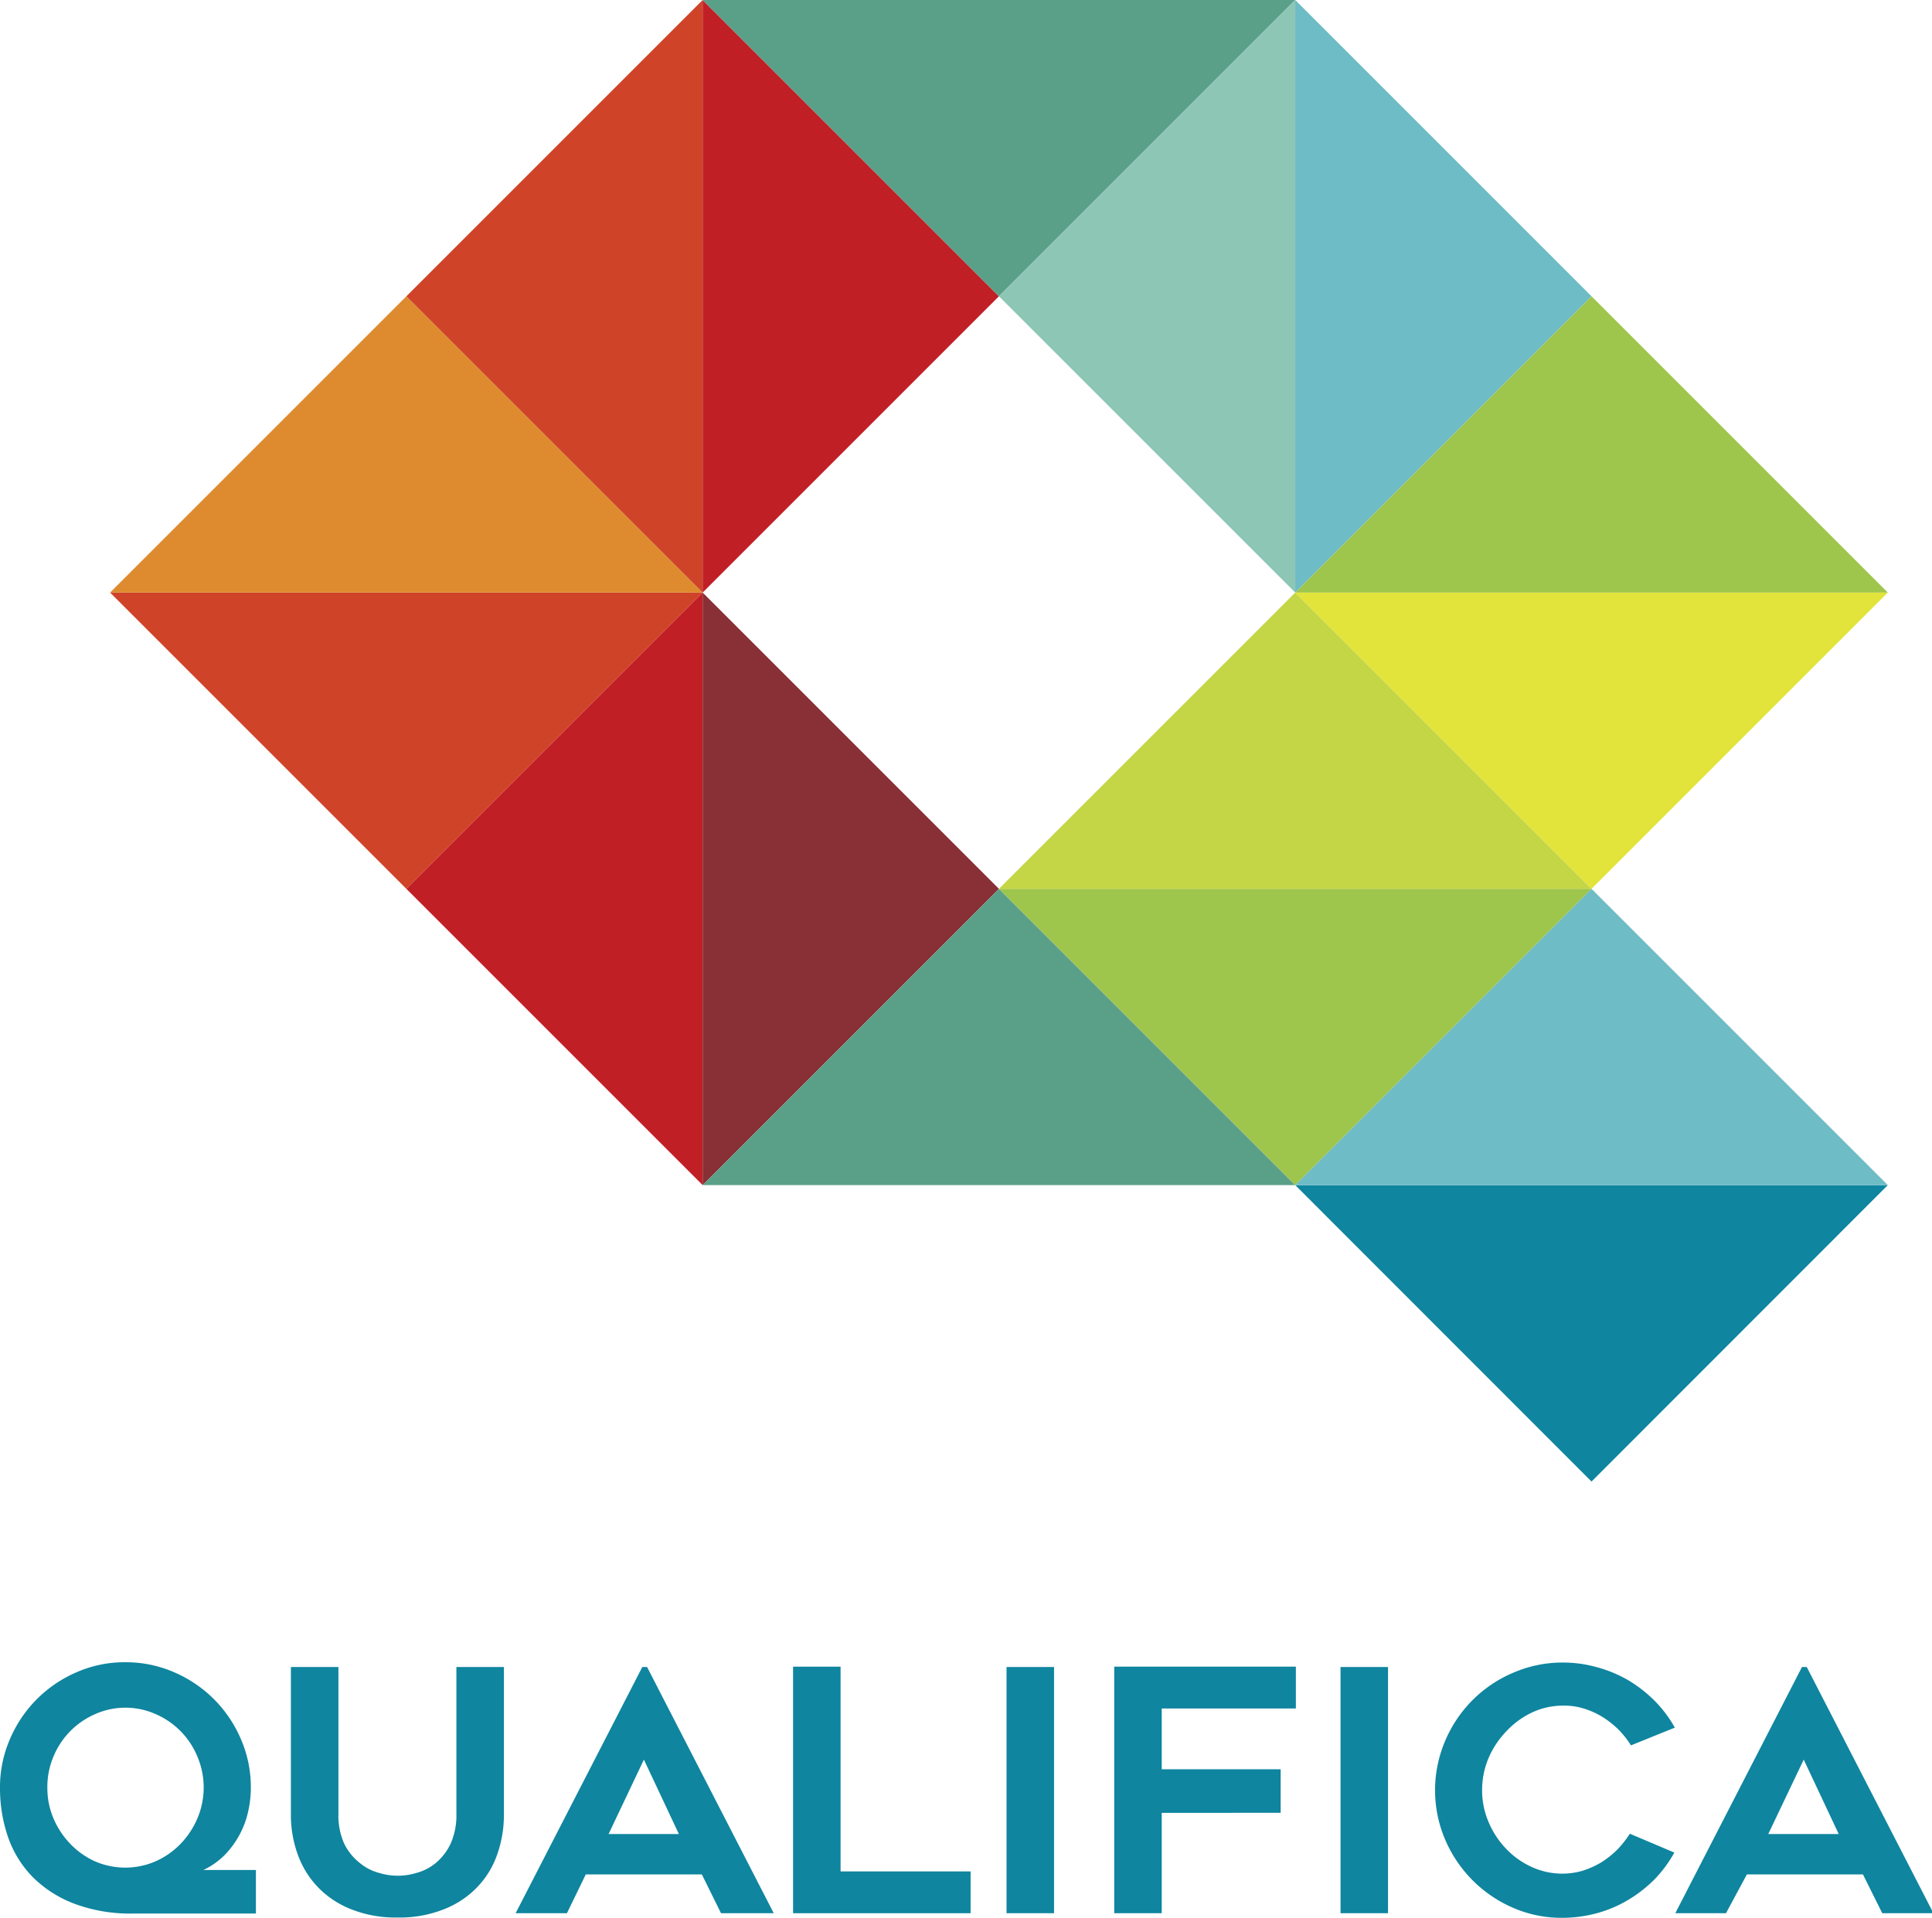 <svg id="Layer_1" data-name="Layer 1" xmlns="http://www.w3.org/2000/svg" viewBox="0 0 122 121.11"><polygon points="44.37 37.42 25.66 56.13 6.95 37.42 44.37 37.42" style="fill:#cf4329"/><polygon points="6.95 37.42 25.66 18.71 44.37 37.42 6.95 37.42" style="fill:#de8a2e"/><polygon points="44.37 37.42 25.66 18.71 44.37 0 44.37 37.42" style="fill:#cf4329"/><polygon points="44.37 0 63.08 18.71 44.37 37.42 44.37 0" style="fill:#c11f26"/><polygon points="81.79 0 63.08 18.71 44.37 0 81.79 0" style="fill:#5aa089"/><polygon points="44.37 74.84 25.66 56.13 44.37 37.42 44.37 74.84" style="fill:#c11f26"/><polygon points="44.37 37.42 63.08 56.13 44.37 74.84 44.37 37.42" style="fill:#883035"/><polygon points="81.79 37.42 63.08 18.71 81.79 0 81.79 37.42" style="fill:#8ec6b6"/><polygon points="81.79 0 100.5 18.71 81.79 37.42 81.79 0" style="fill:#6ebcc5"/><polygon points="44.37 74.84 63.08 56.13 81.79 74.84 44.37 74.84" style="fill:#5aa089"/><polygon points="100.5 56.13 81.79 74.84 63.08 56.13 100.5 56.13" style="fill:#9ec54c"/><polygon points="63.08 56.13 81.79 37.42 100.5 56.13 63.08 56.13" style="fill:#c4d545"/><polygon points="119.21 37.42 100.5 56.13 81.79 37.42 119.21 37.42" style="fill:#e2e33b"/><polygon points="81.79 37.42 100.5 18.71 119.21 37.42 81.79 37.42" style="fill:#9ec54c"/><polygon points="119.21 74.84 100.5 93.56 81.79 74.84 119.21 74.84" style="fill:#0f859f"/><polygon points="81.79 74.84 100.5 56.13 119.21 74.84 81.79 74.84" style="fill:#6ebcc5"/><path d="M16.17,118.66v2.75H8.43a10.08,10.08,0,0,1-3.75-.63,7.43,7.43,0,0,1-2.63-1.7,6.81,6.81,0,0,1-1.54-2.52,9.49,9.49,0,0,1-.5-3.09,7.61,7.61,0,0,1,.63-3.08,8,8,0,0,1,4.21-4.22,7.53,7.53,0,0,1,3.07-.63,7.61,7.61,0,0,1,3.08.63,8,8,0,0,1,4.22,4.22,7.61,7.61,0,0,1,.63,3.08,6.71,6.71,0,0,1-.16,1.45,5.6,5.6,0,0,1-.52,1.45,5.74,5.74,0,0,1-.92,1.29,4.72,4.72,0,0,1-1.4,1ZM3,113.47a4.91,4.91,0,0,0,.39,1.94A5.3,5.3,0,0,0,4.44,117,5,5,0,0,0,6,118.11a4.81,4.81,0,0,0,3.84,0A5,5,0,0,0,11.42,117a5.3,5.3,0,0,0,1.06-1.61,5,5,0,0,0,0-3.88,5,5,0,0,0-2.63-2.69,4.7,4.7,0,0,0-3.84,0,5,5,0,0,0-2.63,2.69A4.94,4.94,0,0,0,3,113.47Z" transform="translate(-0.01 -0.57)" style="fill:#0f859f"/><path d="M25.06,121.66a7.47,7.47,0,0,1-2.74-.47,5.91,5.91,0,0,1-2.11-1.32,5.77,5.77,0,0,1-1.35-2.06,7.29,7.29,0,0,1-.48-2.7v-9.27h3v9.26a4.36,4.36,0,0,0,.38,1.93,3.56,3.56,0,0,0,1,1.21,3.15,3.15,0,0,0,1.21.61,4,4,0,0,0,2.32,0,3.22,3.22,0,0,0,1.21-.61,3.56,3.56,0,0,0,.95-1.21,4.36,4.36,0,0,0,.38-1.93v-9.26h3v9.27a7.5,7.5,0,0,1-.47,2.7,5.62,5.62,0,0,1-1.34,2.06,5.91,5.91,0,0,1-2.11,1.32A7.54,7.54,0,0,1,25.06,121.66Z" transform="translate(-0.01 -0.57)" style="fill:#0f859f"/><path d="M32.57,121.39l8-15.55h.3l8,15.55H45.54l-1.21-2.45H37l-1.19,2.45Zm5.87-5h4.44l-2.21-4.7Z" transform="translate(-0.01 -0.57)" style="fill:#0f859f"/><path d="M61.3,118.75v2.64H50.09V105.82h3v12.93Z" transform="translate(-0.01 -0.57)" style="fill:#0f859f"/><path d="M66.57,121.39h-3V105.84h3Z" transform="translate(-0.01 -0.57)" style="fill:#0f859f"/><path d="M73.37,108.46v3.84h7.51v2.75H73.37v6.34h-3V105.82H81.84v2.64Z" transform="translate(-0.01 -0.57)" style="fill:#0f859f"/><path d="M87.66,121.39h-3V105.84h3Z" transform="translate(-0.01 -0.57)" style="fill:#0f859f"/><path d="M105.74,117.56a8,8,0,0,1-1.25,1.69,8.54,8.54,0,0,1-1.65,1.29,7.81,7.81,0,0,1-2,.85,8.31,8.31,0,0,1-2.18.29,7.64,7.64,0,0,1-3.12-.64A8.14,8.14,0,0,1,93,119.31a8.26,8.26,0,0,1-1.73-2.56,7.95,7.95,0,0,1,0-6.25,8.08,8.08,0,0,1,4.3-4.3,7.81,7.81,0,0,1,3.12-.64,7.91,7.91,0,0,1,2.18.3,8.16,8.16,0,0,1,2,.84,8.59,8.59,0,0,1,1.65,1.3,7.83,7.83,0,0,1,1.25,1.67L103,110.79a5.86,5.86,0,0,0-.79-1,6,6,0,0,0-1-.79,5.13,5.13,0,0,0-1.17-.53,4.22,4.22,0,0,0-1.28-.19,4.62,4.62,0,0,0-2,.43,5.3,5.3,0,0,0-1.6,1.16A5.64,5.64,0,0,0,94,111.61a5.19,5.19,0,0,0-.4,2,5.09,5.09,0,0,0,.4,2,5.47,5.47,0,0,0,1.09,1.68,5.14,5.14,0,0,0,1.6,1.16,4.63,4.63,0,0,0,2,.44,4.56,4.56,0,0,0,1.28-.19,5.6,5.6,0,0,0,1.17-.53,6,6,0,0,0,1-.8,6.46,6.46,0,0,0,.79-1Z" transform="translate(-0.01 -0.57)" style="fill:#0f859f"/><path d="M105.8,121.39l8-15.55h.3l8,15.55h-3.23l-1.22-2.45h-7.33L109,121.39Zm5.87-5h4.45l-2.21-4.7Z" transform="translate(-0.01 -0.57)" style="fill:#0f859f"/></svg>